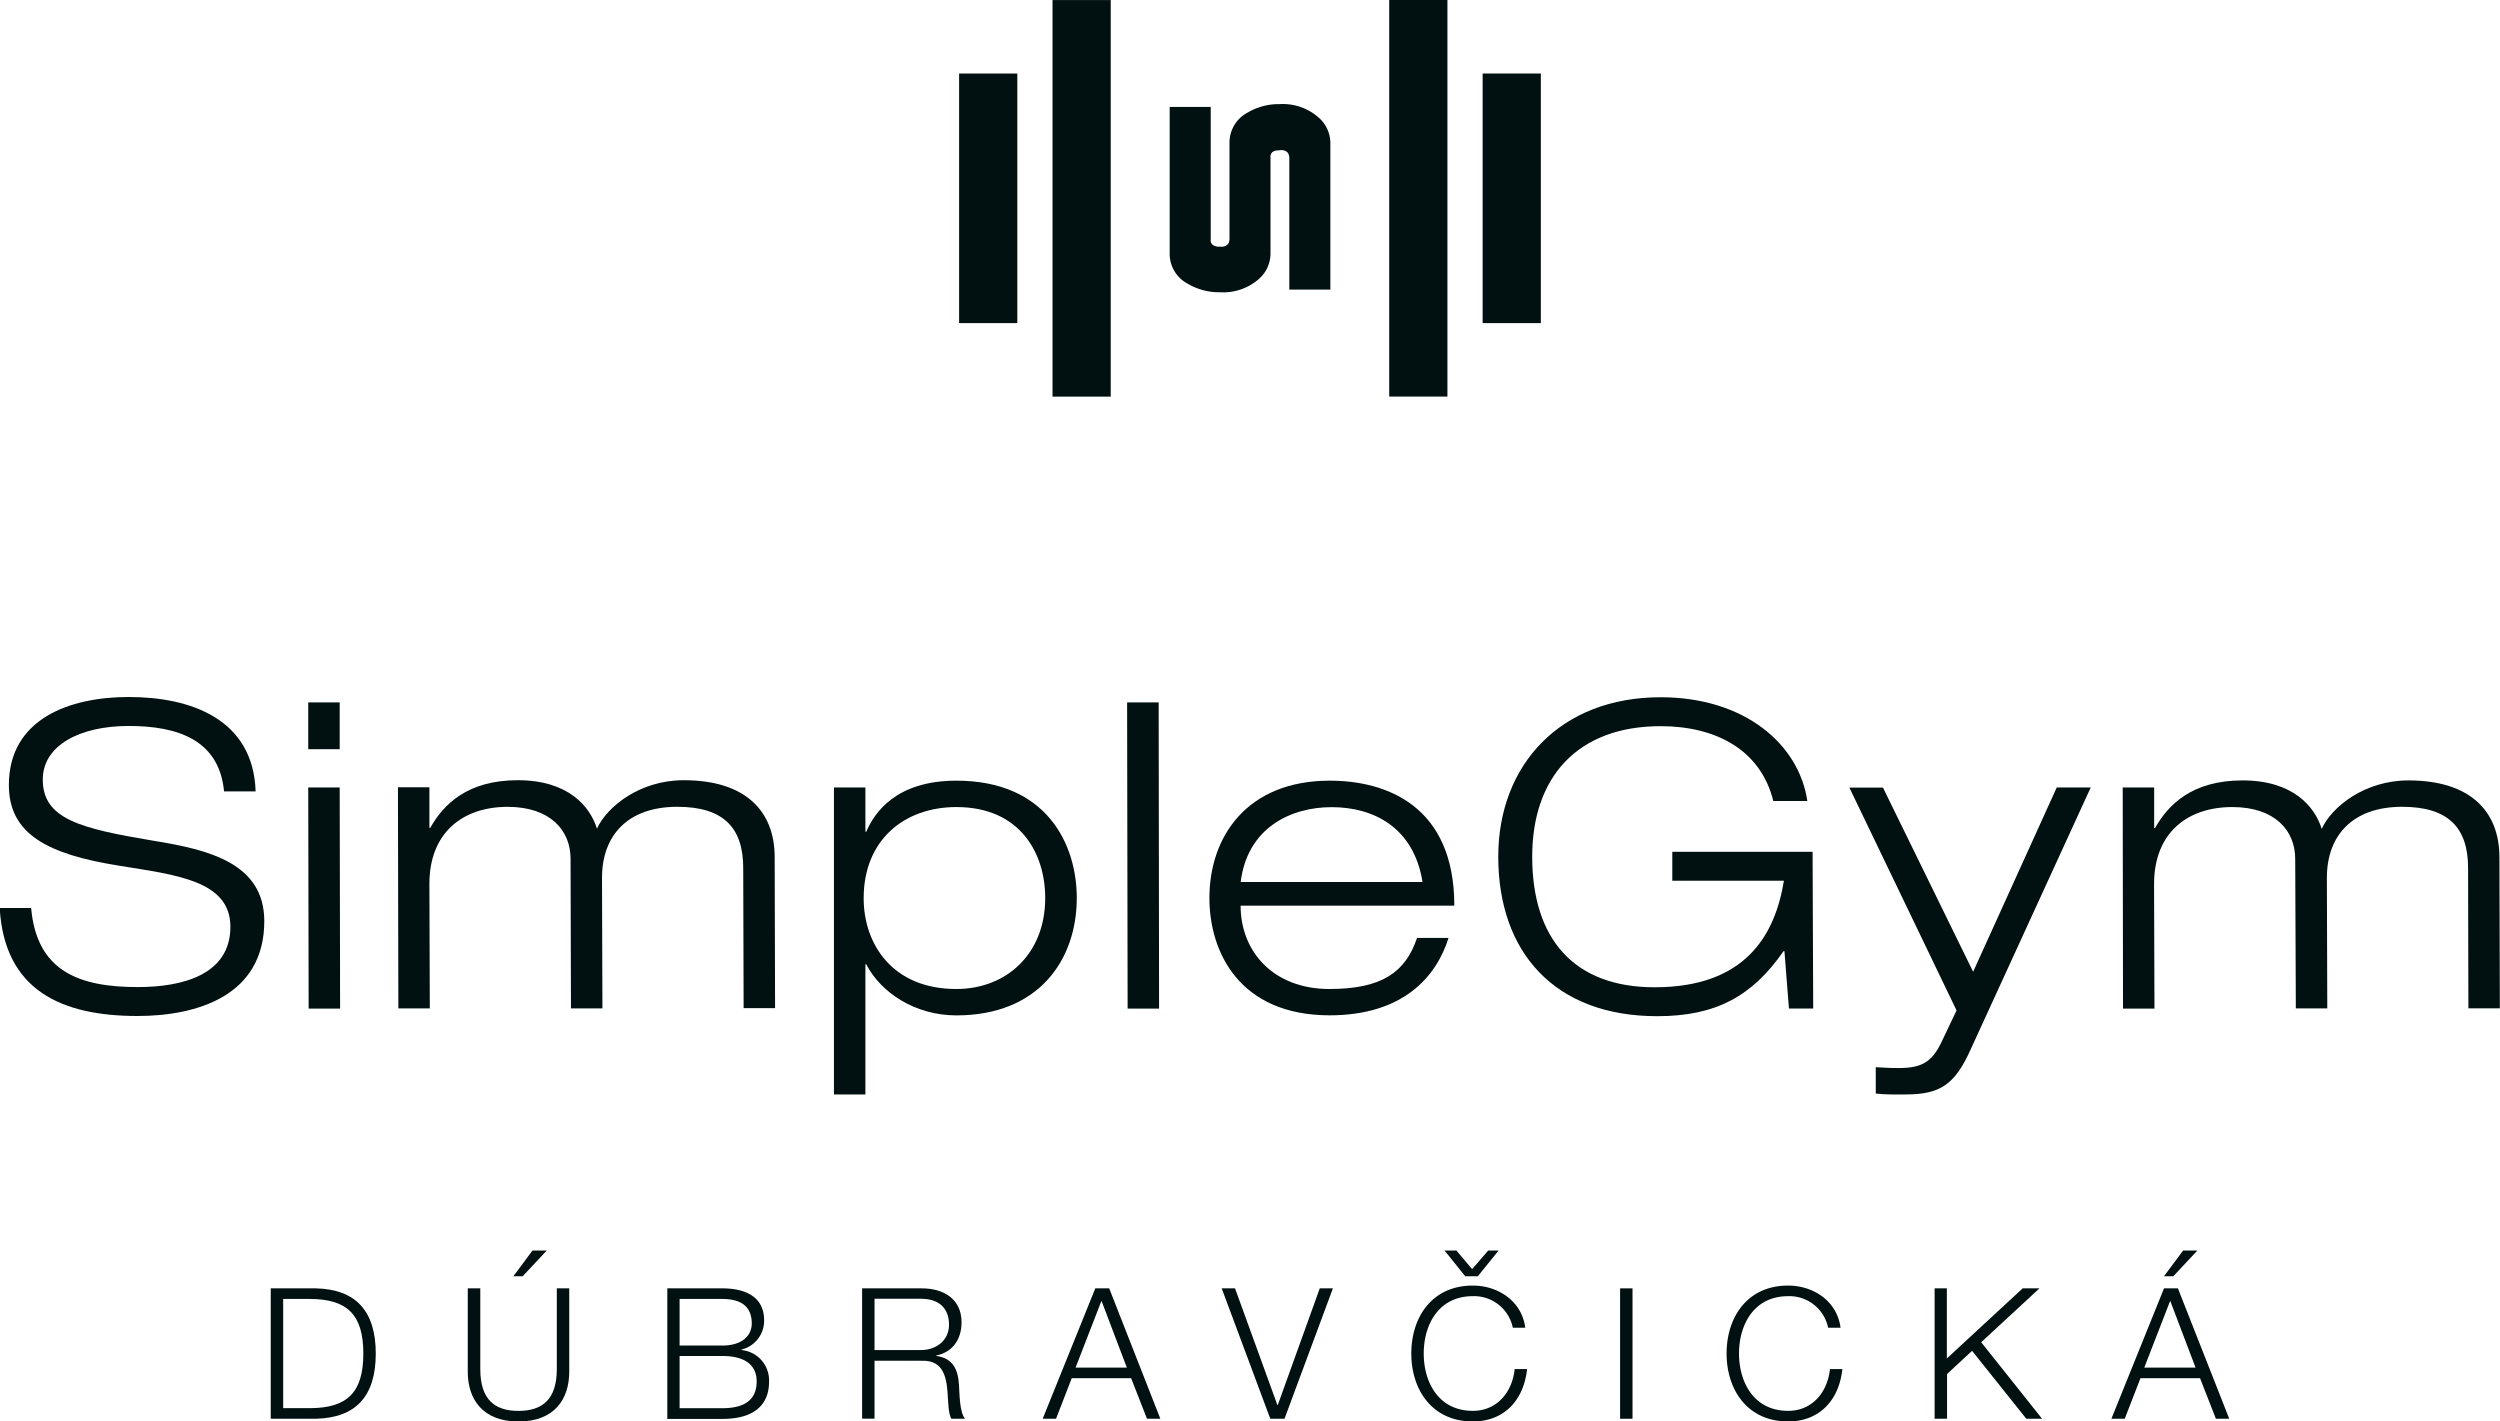 <svg id="Layer_1" data-name="Layer 1" xmlns="http://www.w3.org/2000/svg" viewBox="0 0 492.72 280.15"><defs><style>.cls-1{fill:#011111;}</style></defs><title>SimpleGym_logo_dubravcicka</title><rect class="cls-1" x="273.8" width="11.47" height="78.16"/><rect class="cls-1" x="292.21" y="14.49" width="11.47" height="49.19"/><rect class="cls-1" x="505.09" y="219.92" width="11.47" height="78.16" transform="translate(724 298.09) rotate(180)"/><rect class="cls-1" x="486.68" y="234.41" width="11.47" height="49.19" transform="translate(687.18 298.09) rotate(180)"/><path class="cls-1" d="M545.8,274.86a6.68,6.68,0,0,0,2.24-4.94v-19a1.12,1.12,0,0,1,.64-1.18,1.77,1.77,0,0,1,.56-0.16l0.13,0a2.58,2.58,0,0,1,.54-0.05,1.73,1.73,0,0,1,1.48.43,1.67,1.67,0,0,1,.27.52,2.64,2.64,0,0,1,.09.52v26h8.09V248.08a6.71,6.71,0,0,0-2.24-4.93,10.64,10.64,0,0,0-7.72-2.71,12.11,12.11,0,0,0-6.41,1.7,6.68,6.68,0,0,0-3.51,5.93v19a2.82,2.82,0,0,1-.08.5,1.46,1.46,0,0,1-.24.48,1.73,1.73,0,0,1-1.54.47,3.4,3.4,0,0,1-.59,0,2.13,2.13,0,0,1-.64-0.21,1.1,1.1,0,0,1-.61-1.16V241h-8.09v28.88a6.65,6.65,0,0,0,3.52,5.94,12.19,12.19,0,0,0,6.4,1.7A10.64,10.64,0,0,0,545.8,274.86Z" transform="translate(-297.64 -219.92)"/><path class="cls-1" d="M341.81,376C340.88,365.73,332.67,363,323,363s-16.93,3.85-16.93,10.56c0,7.79,7.37,9.64,21.87,12.07,10.89,1.76,21.79,4.44,21.79,15.84,0,14.75-13.32,18.69-25,18.69-15.17,0-26.23-5.2-27.15-21.29h6.2c1.09,12.49,9.47,15.59,21,15.59,9,0,18.27-2.51,18.27-11.9,0-9.13-10.89-10.22-21.79-12-14.33-2.26-21.87-6.29-21.87-15.92,0-13.07,12-17.35,23.63-17.35,12.24,0,24.55,4.36,25,18.6h-6.2Z" transform="translate(-297.64 -219.92)"/><path class="cls-1" d="M358.39,358.36h6.2v9.22h-6.2v-9.22Zm0,16.76h6.2l0.08,43.58h-6.2Z" transform="translate(-297.64 -219.92)"/><path class="cls-1" d="M444.12,391c0-8-3.94-12.07-13-12.07-9.64,0-14.83,5.53-14.83,14l0.08,25.73h-6.2l-0.08-29.5c0-5.53-3.94-10.22-12.4-10.22-8.88,0-15.42,5.11-15.42,15.17l0.08,24.55h-6.2l-0.08-43.58h6.2v8h0.17c2.6-4.61,7.29-9.39,17.26-9.39s14.25,5.2,15.59,9.55c2-4.36,8.46-9.55,17.1-9.55,12.23,0,17.93,6.12,17.93,15.17l0.08,29.75h-6.2Z" transform="translate(-297.64 -219.92)"/><path class="cls-1" d="M462,375.12h6.2v8.72h0.17c1.59-3.69,5.78-10.06,17.77-10.06,17.77,0,23.72,12.49,23.72,23.13,0,12.15-7.46,23.13-23.72,23.13-8.21,0-14.92-4.53-17.77-10.06h-0.17v25.64H462v-60.5Zm24.13,39.72c9.81,0,17.51-6.87,17.51-17.93,0-8.72-4.86-17.93-17.51-17.93-10.31,0-18.27,6.54-18.27,17.93C467.83,405.87,473.44,414.84,486.1,414.84Z" transform="translate(-297.64 -219.92)"/><path class="cls-1" d="M519.78,358.36H526l0.08,60.34h-6.2Z" transform="translate(-297.64 -219.92)"/><path class="cls-1" d="M583.13,404.78c-2.43,7.71-9,15.25-23.46,15.25C541.9,420,536,407.55,536,396.91c0-12.15,7.46-23.13,23.72-23.13,11.15,0,24.55,4.94,24.55,24.64H542.15c0,9.05,6.45,16.42,17.51,16.42,10.39,0,15-3.35,17.26-10.06h6.2ZM578,393.72C576.26,383,568.38,379,560.09,379c-8,0-16.59,4-17.93,14.75H578Z" transform="translate(-297.64 -219.92)"/><path class="cls-1" d="M649.33,407.38h-0.17c-6.12,8.8-13.24,12.82-24.89,12.82-20.28,0-31.34-12.65-31.34-31.43,0-18.1,12.23-31.43,32-31.43,16.68,0,27.32,9.39,28.91,20.45h-6.7c-2.51-10.14-11.4-14.75-22.21-14.75-16.34,0-25.31,10-25.31,25.73,0,16.09,8.13,25.73,24.13,25.73,17.85,0,23.72-10.22,25.48-21h-22v-5.7h27.65L655,418.69h-4.78Z" transform="translate(-297.64 -219.92)"/><path class="cls-1" d="M703,375.12h6.7L686,426.82c-3.1,6.87-6,8.8-12.74,8.8h-3c-1,0-2-.08-2.93-0.17v-5.2c1.34,0.08,2.76.17,4.44,0.17,4.44,0,6.62-1,8.63-5.36l2.85-6-21.12-43.91h6.62l17.77,36.29Z" transform="translate(-297.64 -219.92)"/><path class="cls-1" d="M784.07,391c0-8-3.94-12.07-13-12.07-9.64,0-14.83,5.53-14.83,14l0.08,25.73h-6.2L750,389.2c0-5.53-3.94-10.22-12.4-10.22-8.88,0-15.42,5.11-15.42,15.17l0.08,24.55h-6.2L716,375.12h6.2v8h0.17c2.6-4.61,7.29-9.39,17.26-9.39s14.25,5.2,15.59,9.55c2-4.36,8.46-9.55,17.1-9.55,12.23,0,17.93,6.12,17.93,15.17l0.08,29.75h-6.2Z" transform="translate(-297.64 -219.92)"/><path class="cls-1" d="M351,473.84h8.89c7.78,0.18,11.81,4.36,11.81,12.85s-4,12.67-11.81,12.85H351v-25.7Zm2.45,23.61h5.22c7.38,0,10.58-3.06,10.58-10.76s-3.2-10.76-10.58-10.76h-5.22v21.53Z" transform="translate(-297.64 -219.92)"/><path class="cls-1" d="M389.85,473.84h2.45v15.91c0,5.94,2.77,8.24,7.52,8.24s7.56-2.3,7.56-8.24V473.84h2.45v16.45c0,5.29-2.84,9.79-10,9.79s-10-4.5-10-9.79V473.84Zm10.8-2.38h-1.84l3.78-5.08h2.81Z" transform="translate(-297.64 -219.92)"/><path class="cls-1" d="M429.16,473.84H440c4.32,0,8.24,1.51,8.24,6.3a5.84,5.84,0,0,1-4.46,5.76V486a6,6,0,0,1,5.43,6.26c0,2.45-.86,7.31-9.21,7.31H429.16v-25.7Zm2.45,11.27H440c3.89,0,5.8-1.94,5.8-4.36,0-3.2-1.94-4.82-5.8-4.82h-8.42v9.18Zm0,12.35H440c3.64,0,6.77-1.12,6.77-5.29,0-3.31-2.45-5-6.77-5h-8.42v10.26Z" transform="translate(-297.64 -219.92)"/><path class="cls-1" d="M467.57,473.84h11.77c4.21,0,7.81,2.05,7.81,6.69,0,3.28-1.69,5.87-5,6.55v0.07c3.35,0.47,4.32,2.7,4.5,5.79,0.11,1.76.11,5.33,1.19,6.59h-2.7c-0.58-1-.58-2.92-0.68-4-0.18-3.6-.54-7.59-5.15-7.42H470v11.41h-2.45v-25.7ZM470,486h9.14c3,0,5.54-1.87,5.54-5s-1.84-5.11-5.54-5.11H470V486Z" transform="translate(-297.64 -219.92)"/><path class="cls-1" d="M513.51,473.84h2.74l10.08,25.7H523.7l-3.13-8h-11.7l-3.1,8h-2.63Zm-3.89,15.62h10.11l-5-13.17Z" transform="translate(-297.64 -219.92)"/><path class="cls-1" d="M538.42,473.84h2.63l8.35,23h0.07l8.28-23h2.59l-9.54,25.7H548Z" transform="translate(-297.64 -219.92)"/><path class="cls-1" d="M595.8,481.61a7.79,7.79,0,0,0-7.88-6.23c-6.8,0-9.68,5.69-9.68,11.3s2.88,11.3,9.68,11.3c4.75,0,7.78-3.67,8.24-8.24h2.45c-0.68,6.34-4.68,10.33-10.69,10.33-8.1,0-12.13-6.33-12.13-13.39s4-13.39,12.13-13.39c4.9,0,9.65,3,10.33,8.31H595.8Zm-13.46-15.23h2.34l3.1,3.67,3.17-3.67H593l-4.1,5.08h-2.48Z" transform="translate(-297.64 -219.92)"/><path class="cls-1" d="M616.94,473.84h2.45v25.7h-2.45v-25.7Z" transform="translate(-297.64 -219.92)"/><path class="cls-1" d="M657.94,481.61a7.79,7.79,0,0,0-7.88-6.23c-6.8,0-9.68,5.69-9.68,11.3s2.88,11.3,9.68,11.3c4.75,0,7.78-3.67,8.24-8.24h2.45c-0.68,6.34-4.68,10.33-10.69,10.33-8.1,0-12.13-6.33-12.13-13.39s4-13.39,12.13-13.39c4.9,0,9.65,3,10.33,8.31h-2.45Z" transform="translate(-297.64 -219.92)"/><path class="cls-1" d="M678.89,473.84h2.45v13.82l14.94-13.82h3.31l-11.48,10.62,12,15.08H697l-10.69-13.39-4.93,4.57v8.82h-2.45v-25.7Z" transform="translate(-297.64 -219.92)"/><path class="cls-1" d="M724.14,473.84h2.74L737,499.54h-2.63l-3.13-8H719.5l-3.1,8h-2.63Zm-3.89,15.62h10.11l-5-13.17Zm5.72-18h-1.84l3.78-5.08h2.81Z" transform="translate(-297.64 -219.92)"/></svg>